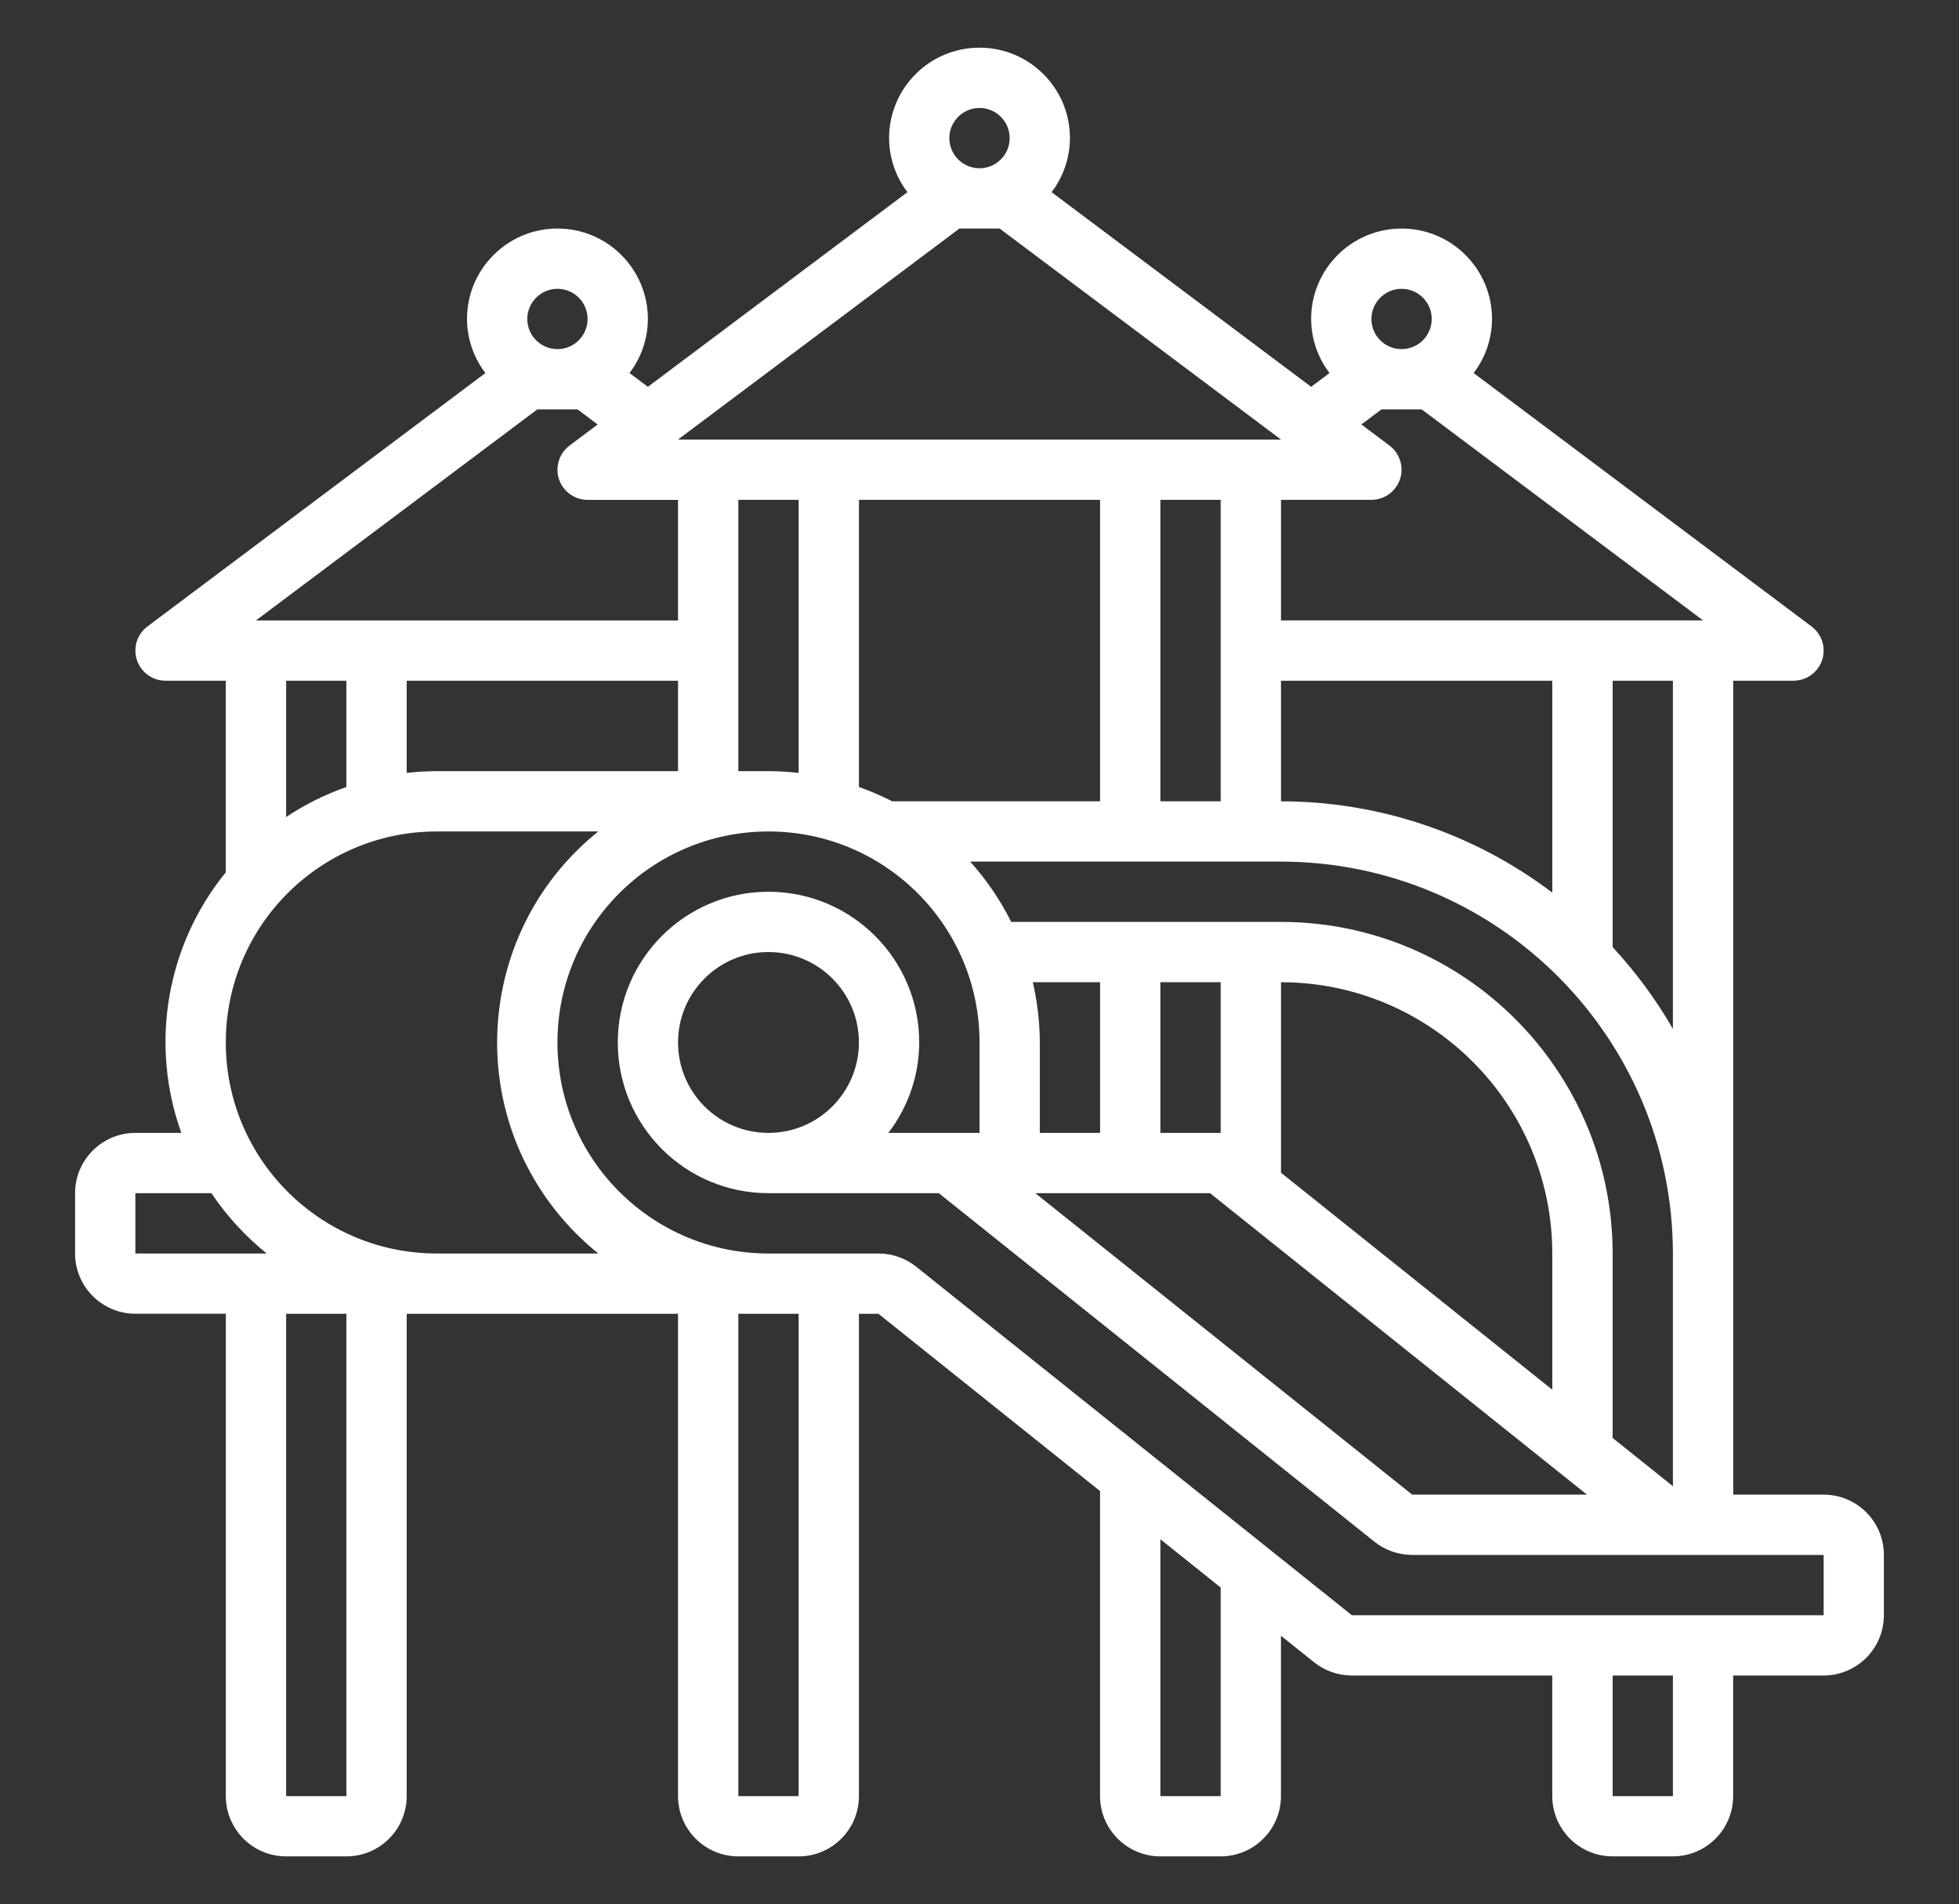 <?xml version="1.0" encoding="utf-8"?>
<!-- Generator: Adobe Illustrator 16.0.0, SVG Export Plug-In . SVG Version: 6.00 Build 0)  -->
<!DOCTYPE svg PUBLIC "-//W3C//DTD SVG 1.1//EN" "http://www.w3.org/Graphics/SVG/1.1/DTD/svg11.dtd">
<svg version="1.1" id="Layer_1" xmlns="http://www.w3.org/2000/svg" xmlns:xlink="http://www.w3.org/1999/xlink" x="0px" y="0px"
	 width="71.5px" height="69.5px" viewBox="0 0 71.5 69.5" enable-background="new 0 0 71.5 69.5" xml:space="preserve">
<rect x="0" y="0" width="71.5" height="69.5" fill="#333333" stroke="none"/>
<path fill="#FFFFFF" d="M66.56,54.556h-3.301V24.847h2.2c0.608,0,1.101-0.492,1.101-1.1c0-0.347-0.164-0.672-0.44-0.88
	l-12.335-9.251c0.434-0.567,0.669-1.259,0.671-1.973c0-1.823-1.478-3.301-3.3-3.301c-1.823,0-3.302,1.478-3.302,3.301
	c0.002,0.713,0.238,1.406,0.671,1.973l-0.671,0.503l-9.473-7.105c0.431-0.567,0.668-1.26,0.67-1.974c0-1.823-1.478-3.3-3.301-3.3
	s-3.3,1.478-3.3,3.3c0.002,0.714,0.237,1.407,0.67,1.974l-9.474,7.105l-0.67-0.503c0.433-0.567,0.668-1.259,0.67-1.973
	c0-1.823-1.477-3.301-3.3-3.301c-1.823,0-3.301,1.478-3.301,3.301c0.002,0.713,0.238,1.406,0.671,1.973L5.381,22.867
	c-0.486,0.364-0.584,1.054-0.22,1.54c0.208,0.277,0.534,0.44,0.879,0.44h2.201v6.993c-2.17,2.668-2.785,6.276-1.623,9.511H4.941
	c-1.215,0.002-2.2,0.986-2.201,2.2v2.202c0.001,1.214,0.985,2.199,2.201,2.2h3.301V65.56c0.002,1.216,0.986,2.199,2.201,2.2h2.2
	c1.215-0.001,2.199-0.984,2.201-2.2V47.954h9.903V65.56c0.001,1.216,0.985,2.199,2.201,2.2h2.2c1.215-0.001,2.2-0.984,2.201-2.2
	V47.954h0.712l8.089,6.472V65.56c0.002,1.216,0.987,2.199,2.201,2.2h2.2c1.216-0.001,2.201-0.984,2.202-2.2v-5.853l1.209,0.967
	c0.392,0.313,0.877,0.484,1.378,0.484h7.315v4.401c0.002,1.216,0.986,2.199,2.202,2.2h2.199c1.215-0.001,2.2-0.984,2.201-2.2v-4.401
	h3.301c1.216-0.002,2.199-0.985,2.2-2.2v-2.201C68.759,55.542,67.775,54.557,66.56,54.556z M37.696,35.852h2.455v5.5h-2.2v-3.301
	C37.948,37.311,37.862,36.573,37.696,35.852z M42.352,35.852h2.2v5.5h-2.2V35.852z M46.754,35.852
	c5.467,0.006,9.896,4.436,9.902,9.902v4.972l-9.902-7.921V35.852z M61.058,54.248l-2.199-1.761v-6.733
	c-0.009-6.682-5.423-12.097-12.104-12.104h-9.848c-0.398-0.798-0.902-1.538-1.498-2.201h11.345
	c7.896,0.008,14.295,6.407,14.304,14.304V54.248z M24.747,28.148h-8.804c-0.367,0.001-0.734,0.023-1.099,0.064v-3.365h9.903V28.148z
	 M26.948,28.148v-9.903h2.2v9.967c-0.365-0.042-0.732-0.063-1.101-0.064H26.948z M31.349,18.245h8.802v11.003h-7.586
	c-0.394-0.2-0.799-0.375-1.215-0.522V18.245z M56.656,32.582c-2.85-2.161-6.327-3.332-9.902-3.333v-4.401h9.902V32.582z
	 M44.552,29.248h-2.2V18.245h2.2V29.248z M61.058,37.555c-0.619-1.075-1.357-2.075-2.199-2.984v-9.723h2.199V37.555z M51.155,10.542
	c0.607,0,1.1,0.493,1.1,1.101c0,0.608-0.492,1.1-1.1,1.1c-0.608,0-1.101-0.492-1.101-1.1C50.056,11.036,50.547,10.544,51.155,10.542
	z M50.421,14.943h1.468l10.27,7.703H46.754v-4.401h3.301c0.606,0,1.099-0.493,1.099-1.101c0-0.346-0.162-0.672-0.439-0.88
	l-1.027-0.771L50.421,14.943z M35.75,3.941c0.607,0,1.101,0.492,1.101,1.1c0,0.608-0.494,1.101-1.101,1.101s-1.1-0.493-1.1-1.101
	C34.65,4.434,35.143,3.941,35.75,3.941z M35.017,8.342h1.468l10.269,7.702H24.747L35.017,8.342z M20.346,10.542
	c0.607,0,1.1,0.493,1.1,1.101c0,0.608-0.493,1.1-1.1,1.1s-1.101-0.492-1.101-1.1C19.246,11.036,19.738,10.544,20.346,10.542z
	 M19.611,14.943h1.468l0.734,0.551l-1.027,0.771c-0.485,0.365-0.584,1.054-0.22,1.541c0.208,0.277,0.535,0.44,0.88,0.44h3.301v4.401
	H9.342L19.611,14.943z M12.643,24.847v3.879c-0.776,0.272-1.516,0.641-2.2,1.097v-4.976H12.643z M4.941,43.552h2.775
	c0.558,0.832,1.238,1.572,2.018,2.202H4.941V43.552z M12.643,65.56h-2.2V47.954h2.2V65.56z M15.943,45.754
	c-4.253,0-7.702-3.448-7.702-7.703c0-4.253,3.448-7.702,7.702-7.702h5.894c-4.254,3.417-4.932,9.635-1.515,13.89
	c0.448,0.559,0.957,1.065,1.515,1.515H15.943z M29.148,65.56h-2.2V47.954h2.2V65.56z M44.552,65.56h-2.2v-9.375l2.2,1.761V65.56z
	 M28.047,41.352c-1.823,0-3.3-1.477-3.3-3.301c0-1.822,1.477-3.301,3.3-3.301s3.302,1.479,3.302,3.301
	C31.347,39.874,29.871,41.35,28.047,41.352z M51.542,54.556L37.787,43.552h6.378l13.756,11.004H51.542z M61.058,65.56h-2.199v-4.401
	h2.199V65.56z M49.341,58.958l-15.9-12.721c-0.391-0.313-0.876-0.483-1.376-0.483h-4.017c-4.253,0-7.702-3.448-7.702-7.703
	c0-4.253,3.448-7.702,7.702-7.702c4.254,0,7.703,3.448,7.703,7.702v3.301h-3.329c0.729-0.946,1.125-2.106,1.128-3.301
	c0-3.038-2.463-5.501-5.502-5.501c-3.038,0-5.5,2.463-5.5,5.501c0,3.04,2.462,5.501,5.5,5.501h6.217l15.899,12.722
	c0.391,0.312,0.877,0.482,1.376,0.483h15.02v2.201H49.341z"/>
</svg>
